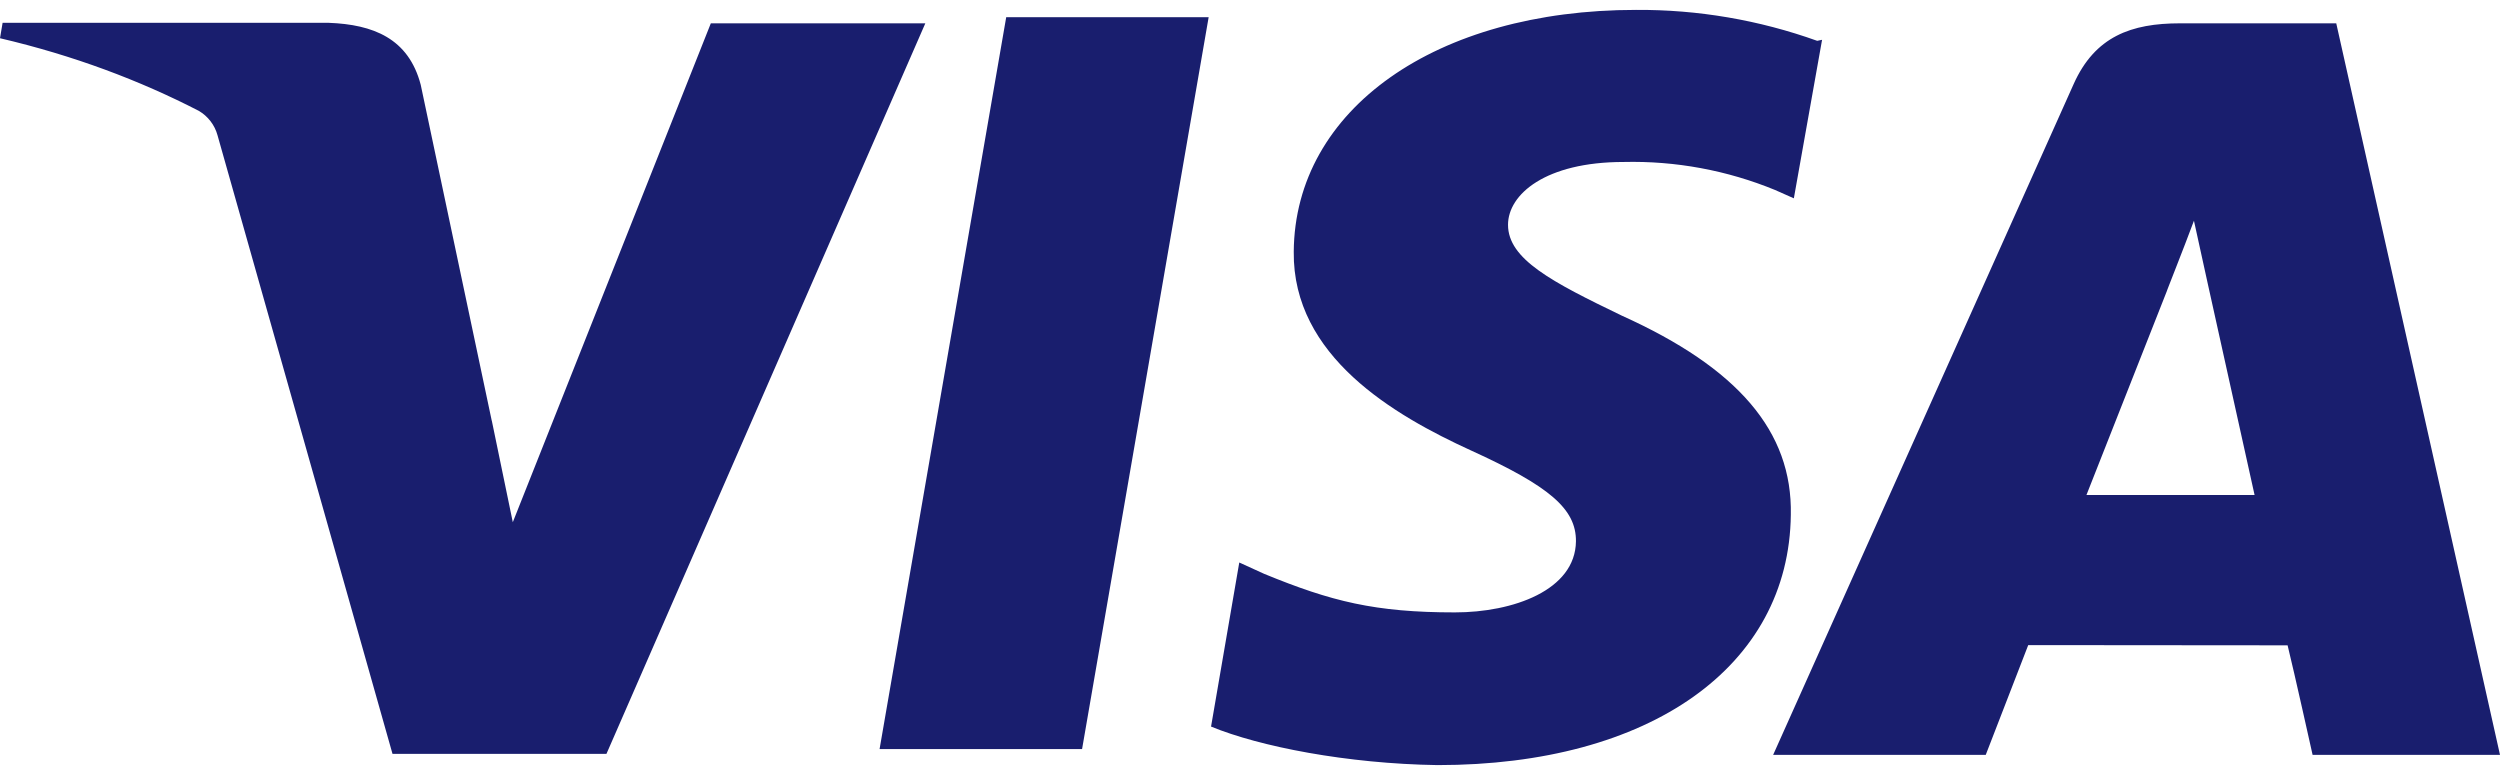 <?xml version="1.0" encoding="utf-8"?>
<svg xmlns="http://www.w3.org/2000/svg" width="100" height="31" viewBox="0 0 100 31" fill="none">
<path d="M58.196 24.496C55.004 24.496 53.254 24.058 50.567 22.954L49.571 22.5L48.442 29.063C50.383 29.863 53.883 30.55 57.504 30.604C66.008 30.604 71.567 26.659 71.633 20.588C71.7 17.25 69.508 14.717 64.879 12.629C62.071 11.275 60.321 10.367 60.321 8.992C60.321 7.775 61.817 6.479 64.942 6.479C67.018 6.429 69.083 6.811 71.004 7.6L71.754 7.933L72.883 1.592L72.688 1.633C70.362 0.799 67.908 0.38 65.438 0.396C57.438 0.396 51.792 4.371 51.75 10.067C51.7 14.254 55.767 16.613 58.837 18.017C61.992 19.454 63.046 20.358 63.038 21.65C63.017 23.613 60.517 24.496 58.196 24.496ZM93.45 0.933H87.2C85.254 0.933 83.8 1.454 82.946 3.363L70.925 30.196H79.429L81.129 25.804L91.504 25.813C91.758 26.838 92.504 30.196 92.504 30.196H100L93.45 0.933ZM83.458 19.8L86.683 11.621C86.642 11.704 87.35 9.929 87.758 8.829L88.312 11.354L90.183 19.8H83.458ZM35.183 29.963H43.283L48.346 0.688H40.25V0.679L35.183 29.963ZM20.512 20.888L19.671 16.821V16.834L16.829 3.392C16.342 1.529 14.917 0.979 13.15 0.913H0.104L0 1.529C2.938 2.217 5.583 3.213 7.95 4.433C8.318 4.648 8.587 4.998 8.7 5.408L15.7 30.154H24.258L37.013 0.933H28.433L20.512 20.888Z" fill="#191E6E"/>
</svg>